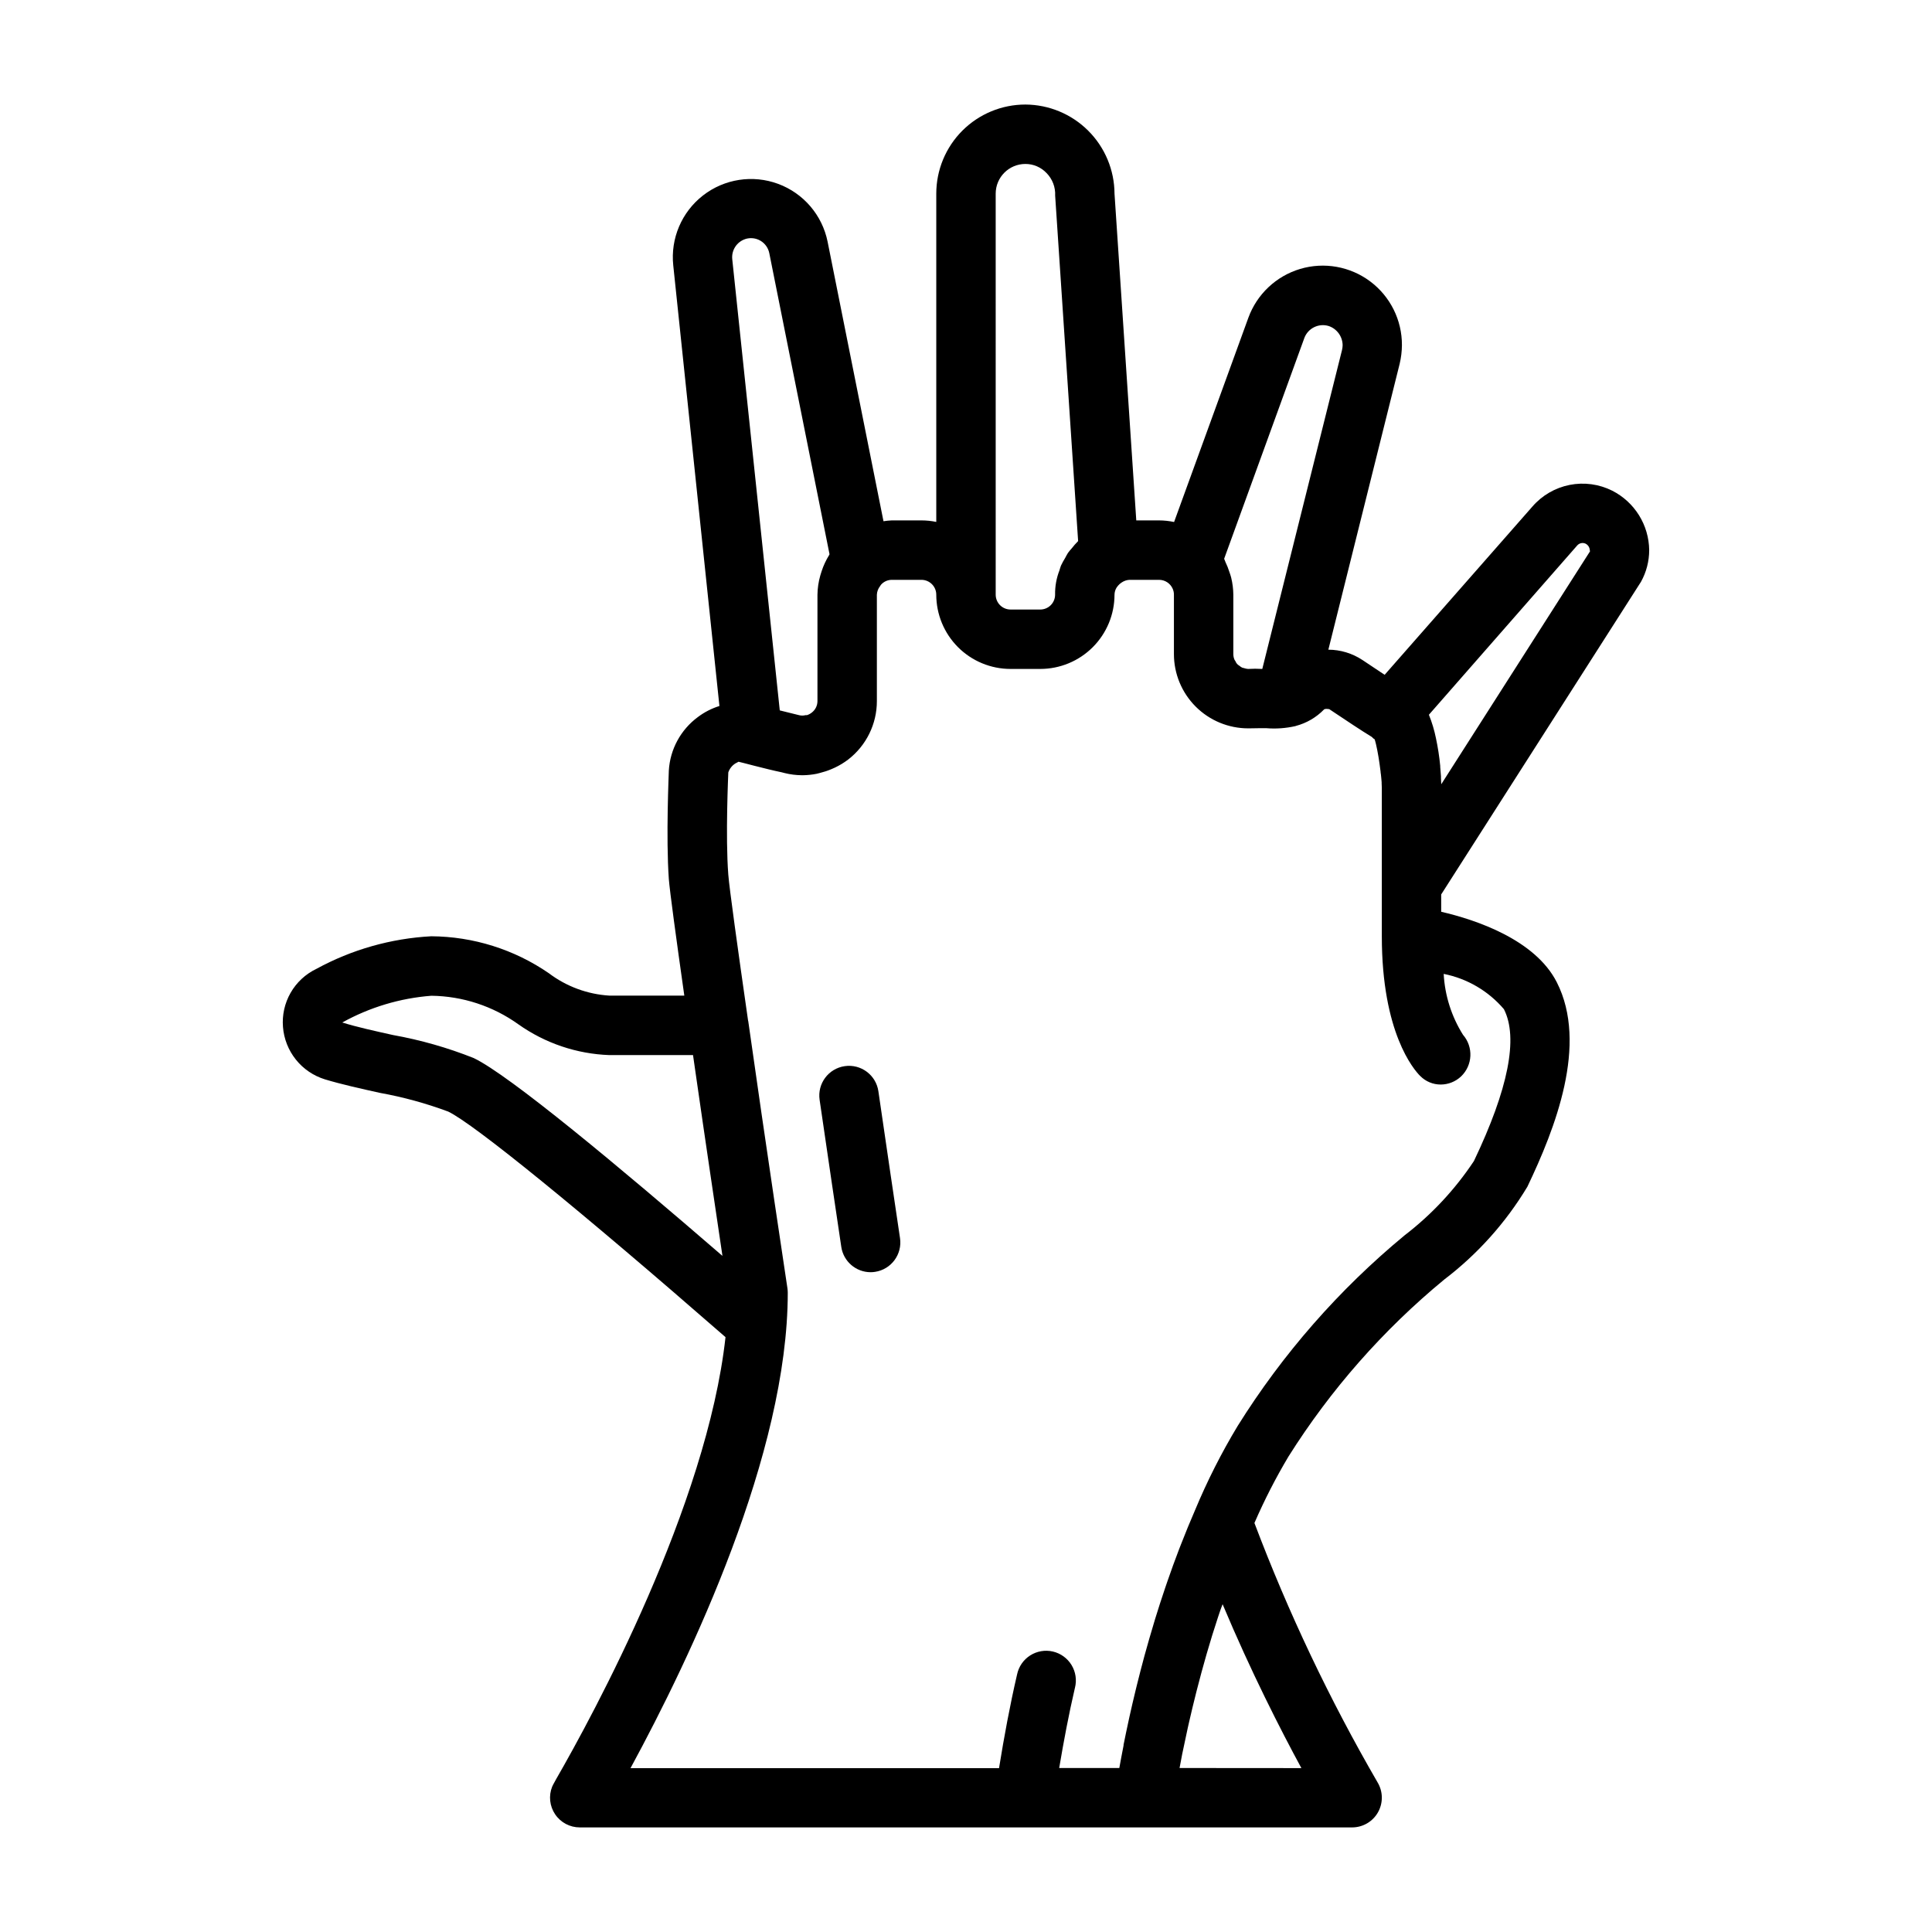 <?xml version="1.0" encoding="UTF-8"?>
<!-- Uploaded to: ICON Repo, www.iconrepo.com, Generator: ICON Repo Mixer Tools -->
<svg fill="#000000" width="800px" height="800px" version="1.1" viewBox="144 144 512 512" xmlns="http://www.w3.org/2000/svg">
 <g>
  <path d="m367.86 426.54c-4.301 0.625-7.281 4.617-6.656 8.918 2.242 15.383 4.41 30.047 5.746 38.98v0.004c0.574 3.848 3.875 6.699 7.769 6.707 0.395 0 0.789-0.035 1.18-0.094 4.293-0.648 7.25-4.648 6.613-8.945-1.332-8.918-3.496-23.562-5.731-38.918-0.629-4.301-4.621-7.277-8.922-6.652z"/>
  <path d="m578.88 298.18c1.426-2.57 2.172-5.457 2.172-8.395-0.039-3.266-0.969-6.461-2.695-9.234-1.727-2.777-4.176-5.027-7.09-6.508-3.492-1.754-7.473-2.297-11.305-1.535-3.836 0.762-7.305 2.781-9.863 5.738l-39.156 44.586-5.902-3.938v0.004c-2.676-1.766-5.809-2.715-9.012-2.727l18.898-75.766c0.383-1.617 0.586-3.273 0.598-4.938 0.031-6.641-3.09-12.906-8.406-16.887-5.316-3.981-12.207-5.207-18.57-3.309-6.363 1.902-11.453 6.703-13.723 12.945l-19.68 54.121c-1.309-0.277-2.644-0.422-3.981-0.426h-6.039l-5.769-86.594c-0.031-6.254-2.531-12.242-6.953-16.664s-10.41-6.918-16.664-6.949c-6.262 0-12.27 2.488-16.699 6.914-4.43 4.43-6.918 10.438-6.918 16.699v86.996c-1.293-0.266-2.613-0.402-3.934-0.402h-7.871c-0.73 0.035-1.461 0.105-2.184 0.219l-14.812-74.09c-1.422-7.027-6.379-12.82-13.098-15.312-6.723-2.492-14.254-1.332-19.914 3.066-5.66 4.402-8.645 11.414-7.887 18.543l12.234 116.76c-2.062 0.641-4 1.633-5.723 2.938-4.535 3.352-7.352 8.539-7.684 14.168 0 0.715-0.789 17.609 0 28.773 0.262 3.305 1.938 15.602 4.102 30.875h-19.82c-5.832-0.352-11.434-2.418-16.09-5.945-9.168-6.305-20.016-9.715-31.145-9.785-10.684 0.57-21.102 3.527-30.488 8.66-2.852 1.371-5.219 3.574-6.793 6.32-1.574 2.742-2.277 5.902-2.023 9.055 0.246 3.16 1.438 6.172 3.418 8.645 1.977 2.477 4.656 4.297 7.684 5.234 4.426 1.34 9.629 2.488 14.648 3.598 6.144 1.109 12.176 2.766 18.027 4.941 6.848 3.281 34.898 26.105 73.5 59.781-4.922 44.617-35.047 100.06-44.871 117.11-0.691 1.203-1.023 1.922-1.062 2.008-0.977 2.426-0.68 5.184 0.789 7.348 1.465 2.168 3.914 3.465 6.535 3.461h204.67c2.836-0.004 5.453-1.527 6.848-3.996 1.398-2.473 1.359-5.5-0.102-7.934-12.742-21.984-23.656-44.977-32.637-68.746 2.629-6.055 5.641-11.938 9.02-17.609 11.168-17.734 25.102-33.57 41.273-46.902 8.84-6.731 16.32-15.082 22.043-24.605 7.352-15.383 16.168-37.746 7.785-54.199-5.738-11.273-21.395-16.531-30.629-18.664v-4.59zm-16.895-9.637c0.547-0.617 1.426-0.812 2.18-0.48 0.664 0.324 1.102 0.984 1.145 1.723l0.055 0.332-39.418 61.715c0-0.426-0.039-1.008-0.078-1.668v-0.449c-0.047-0.73-0.109-1.574-0.195-2.481v-0.27 0.004c-0.234-2.453-0.613-4.894-1.125-7.305-0.43-2.137-1.059-4.231-1.875-6.25zm-72.312-54.992v-0.004c0.984-2.582 3.805-3.957 6.449-3.148 2.184 0.738 3.664 2.781 3.691 5.086-0.012 0.418-0.062 0.832-0.156 1.238l-21.137 84.551c-1.258-0.074-2.516-0.074-3.773 0-0.336-0.023-0.668-0.09-0.992-0.195-0.195-0.039-0.391-0.094-0.582-0.156-0.27-0.141-0.52-0.312-0.746-0.512-0.461-0.25-0.812-0.656-1-1.145-0.102-0.133-0.188-0.277-0.27-0.422-0.207-0.477-0.312-0.988-0.312-1.504v-15.746c-0.016-1.508-0.203-3.012-0.559-4.481-0.117-0.52-0.309-1-0.473-1.504v0.004c-0.285-0.906-0.633-1.793-1.047-2.648-0.141-0.285-0.195-0.605-0.355-0.883zm-81.805-38.23c0-4.348 3.523-7.871 7.871-7.871 2.121-0.008 4.152 0.867 5.606 2.41 1.562 1.586 2.391 3.758 2.281 5.981l6.086 91.535-0.086 0.109v0.004c-0.566 0.562-1.09 1.16-1.574 1.793-0.348 0.418-0.723 0.789-1.023 1.234-0.301 0.449-0.488 0.891-0.738 1.324-0.418 0.668-0.793 1.359-1.129 2.07-0.164 0.387-0.242 0.789-0.387 1.203l0.004 0.004c-0.812 2.062-1.207 4.262-1.168 6.477 0 1.043-0.414 2.047-1.152 2.785-0.738 0.738-1.738 1.152-2.781 1.152h-7.875c-2.172 0-3.934-1.762-3.934-3.938zm-66.395 12.039c1.352-0.445 2.824-0.289 4.051 0.43 1.223 0.719 2.082 1.93 2.352 3.324l15.957 79.766c-0.047 0.07-0.062 0.156-0.109 0.227l-0.004 0.004c-0.824 1.336-1.492 2.766-1.98 4.258-0.125 0.395-0.25 0.789-0.363 1.172-0.469 1.645-0.715 3.344-0.742 5.055v28.184c0.004 1.207-0.559 2.348-1.527 3.078-0.379 0.297-0.812 0.523-1.273 0.668h-0.379c-0.555 0.141-1.137 0.141-1.691 0l-5.117-1.266-12.594-119.58v-0.004c-0.238-2.352 1.184-4.559 3.422-5.312zm-71.926 217.04c-6.91-2.754-14.082-4.797-21.402-6.109-4.723-1.047-9.652-2.133-13.438-3.32 7.269-4.035 15.324-6.453 23.613-7.086 8.273 0.102 16.316 2.742 23.043 7.559 7.086 5.023 15.484 7.863 24.168 8.168h22.129l0.566 3.938c2.652 18.492 5.512 37.66 7.234 49.277-27.27-23.582-56.531-47.965-65.914-52.426zm187.05 188.14c0.18-0.969 0.34-1.852 0.551-2.906l0.148-0.789c0.441-2.164 0.945-4.527 1.488-6.992 0.102-0.465 0.211-0.922 0.316-1.395 0.582-2.566 1.23-5.258 1.945-8.078 0.062-0.277 0.141-0.566 0.219-0.844 0.73-2.867 1.531-5.824 2.41-8.879l0.148-0.512c0.891-3.086 1.875-6.297 2.922-9.445l0.473-1.418c0.227-0.707 0.512-1.434 0.789-2.148 7.504 17.895 15.438 33.41 20.875 43.43zm85.957-201.1c3.863 7.582 1.18 21.137-7.957 40.266h-0.004c-4.996 7.527-11.203 14.18-18.371 19.68-17.363 14.352-32.301 31.41-44.234 50.516-4.297 7.129-8.062 14.566-11.266 22.254-1.309 2.992-2.527 6-3.699 8.996l-0.574 1.465c-1.086 2.844-2.113 5.668-3.078 8.469l-0.582 1.699c-0.945 2.793-1.844 5.566-2.676 8.281l-0.379 1.281c-0.809 2.676-1.566 5.301-2.273 7.871l-0.172 0.613c-0.723 2.676-1.387 5.25-2.008 7.762-0.109 0.449-0.219 0.891-0.324 1.324-0.59 2.426-1.125 4.723-1.621 6.965l-0.234 1.078c-0.496 2.266-0.945 4.434-1.348 6.445v0.18c-0.426 2.141-0.789 4.133-1.117 5.926l-0.004 0.027h-15.934c1.203-7.148 2.551-14.289 4.172-21.254h0.004c0.52-2.051 0.195-4.227-0.906-6.035s-2.887-3.098-4.949-3.578c-2.062-0.477-4.231-0.102-6.016 1.039s-3.031 2.949-3.465 5.023c-1.898 8.172-3.441 16.531-4.785 24.844h-97.66c15.984-29.441 41.672-83.332 41.672-125.99 0-0.391-0.031-0.785-0.086-1.172 0 0-5.894-38.973-10.383-70.777 0-0.055-0.039-0.102-0.047-0.156-2.723-18.957-4.977-35.195-5.242-38.676-0.789-10.188 0-26.688 0-27.109v-0.004c0.332-0.973 0.984-1.805 1.848-2.359 0.18-0.117 0.836-0.426 0.867-0.465 0.031-0.039 7.25 1.938 11.445 2.801l0.738 0.188 0.004 0.004c1.52 0.379 3.082 0.574 4.652 0.582h0.211c1.23-0.016 2.453-0.145 3.66-0.387 0.301-0.062 0.59-0.156 0.898-0.227 1.012-0.25 2.008-0.578 2.969-0.984 0.34-0.141 0.668-0.277 1-0.441h-0.004c1.223-0.582 2.379-1.285 3.457-2.102 4.82-3.707 7.641-9.445 7.629-15.523v-28.184c0.039-0.82 0.332-1.613 0.844-2.258 0.09-0.164 0.199-0.316 0.32-0.457 0.719-0.77 1.719-1.211 2.773-1.219h7.871c1.043 0 2.043 0.414 2.781 1.152 0.738 0.738 1.152 1.738 1.152 2.781 0 5.219 2.074 10.227 5.766 13.918 3.691 3.688 8.695 5.762 13.914 5.762h7.875c5.219 0 10.223-2.074 13.914-5.762 3.691-3.691 5.766-8.699 5.766-13.918 0.008-0.684 0.211-1.352 0.582-1.93 0.117-0.176 0.25-0.344 0.395-0.504 0.258-0.305 0.566-0.57 0.902-0.785 0.609-0.418 1.32-0.668 2.055-0.715h7.875c1.562 0 2.977 0.926 3.606 2.359 0.219 0.496 0.332 1.031 0.328 1.574v15.746c0 5.219 2.074 10.223 5.766 13.914 3.691 3.691 8.695 5.766 13.914 5.766h0.172l3.008-0.047h1.574 0.004c2.59 0.215 5.199 0.031 7.738-0.543l0.164-0.055v-0.004c2.816-0.746 5.379-2.242 7.414-4.328 0.07-0.07 0.301-0.293 1.402-0.117 4.824 3.219 8.453 5.644 11.32 7.391 0.133 0.102 0.203 0.262 0.34 0.348l0.387 0.27c0.047 0.156 0.094 0.348 0.148 0.52s0.125 0.449 0.188 0.715c0.062 0.27 0.102 0.449 0.148 0.684 0.047 0.234 0.141 0.613 0.203 0.961l0.117 0.637c0.07 0.387 0.141 0.789 0.211 1.172 0.039 0.227 0.07 0.465 0.109 0.699 0.062 0.41 0.125 0.789 0.18 1.219l0.086 0.629c0.055 0.418 0.117 0.836 0.164 1.242 0 0.285 0.062 0.543 0.094 0.789 0.031 0.242 0.07 0.629 0.094 0.922 0.047 0.426 0.07 0.789 0.102 1.164v0.324c0 0.449 0.047 0.836 0.047 1.133v39.359c0 25.586 8.477 35.352 10.18 37.055l0.012 0.004c1.43 1.441 3.375 2.254 5.406 2.25 2.016 0 3.953-0.773 5.418-2.164 3.078-2.953 3.293-7.801 0.496-11.02-3.047-4.859-4.809-10.414-5.117-16.137 6.223 1.23 11.848 4.523 15.965 9.352z"/>
 </g>
</svg>